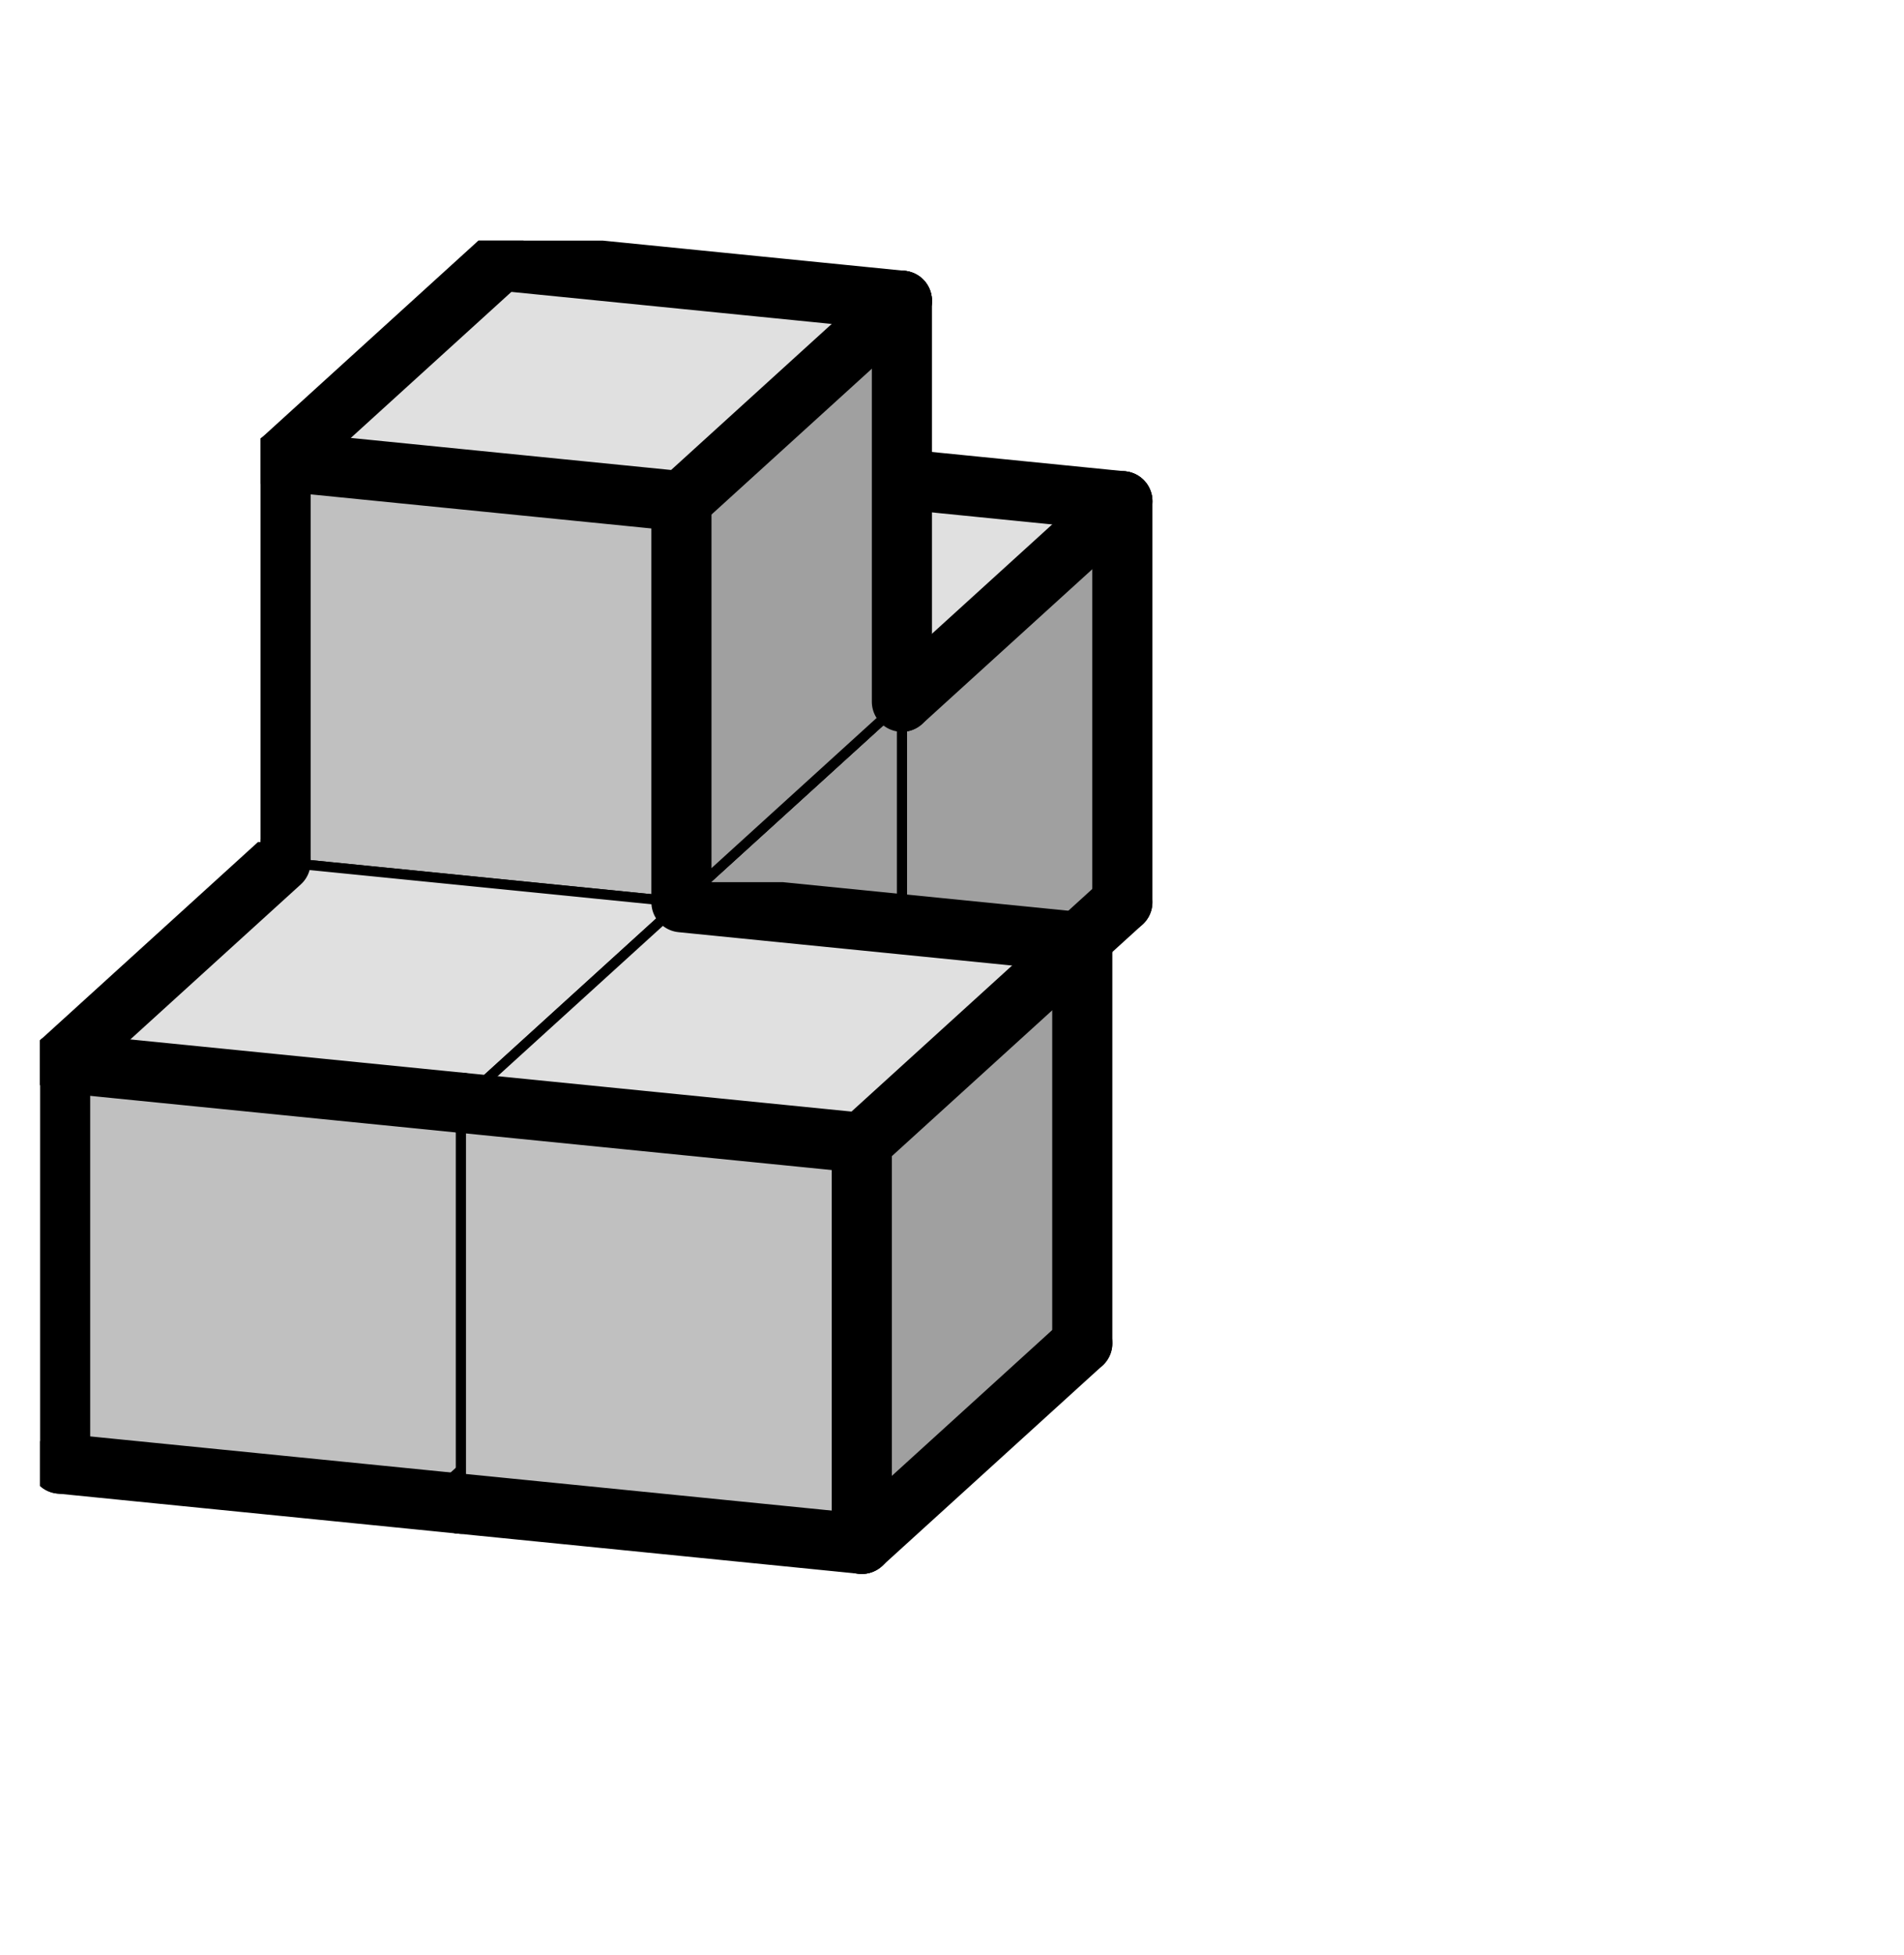 <svg version="1.1"
 xmlns="http://www.w3.org/2000/svg"
 xmlns:xlink="http://www.w3.org/1999/xlink" 
 width="38px" height="39px"
>

<!-- args used: -vector [0,0,0][0,0,1][0,1,1][0,0,2][1,0,2] -gray -scale 0.4 -3D  -->
<!--

Box for not set puzzle

-->
<symbol id="0cd1466b-90ae-4b20-abd4-5cdfe2e57ca4box_-2">
<path d="M21 13 L32 3 L32 23 L21 33 Z" stroke="gray" stroke-width=".5"  fill-opacity="0" />
<path d="M21 13 L1 11 L1 31 L21 33 Z" stroke="gray" stroke-width=".5"  fill-opacity="0" />
<path d="M21 13 L1 11 L12 1 L32 3 Z" stroke="gray" stroke-width=".5"  fill-opacity="0" />
</symbol>
<!--

thicker border lines for Box

-->
<symbol id="0cd1466b-90ae-4b20-abd4-5cdfe2e57ca4line_1">	<line x1="21" y1="13" x2="32" y2="3" style="stroke-linecap:round;stroke:black;stroke-width:3" />	</symbol>
<symbol id="0cd1466b-90ae-4b20-abd4-5cdfe2e57ca4line_2">	<line x1="32" y1="3" x2="32" y2="23" style="stroke-linecap:round;stroke:black;stroke-width:3" />	</symbol>
<symbol id="0cd1466b-90ae-4b20-abd4-5cdfe2e57ca4line_3">	<line x1="32" y1="23" x2="21" y2="33" style="stroke-linecap:round;stroke:black;stroke-width:3" />	</symbol>
<symbol id="0cd1466b-90ae-4b20-abd4-5cdfe2e57ca4line_4">	<line x1="21" y1="33" x2="21" y2="13" style="stroke-linecap:round;stroke:black;stroke-width:3" />	</symbol>
<symbol id="0cd1466b-90ae-4b20-abd4-5cdfe2e57ca4line_5">	<line x1="21" y1="13" x2="1" y2="11" style="stroke-linecap:round;stroke:black;stroke-width:3" />	</symbol>
<symbol id="0cd1466b-90ae-4b20-abd4-5cdfe2e57ca4line_6">	<line x1="1" y1="11" x2="1" y2="31" style="stroke-linecap:round;stroke:black;stroke-width:3" />	</symbol>
<symbol id="0cd1466b-90ae-4b20-abd4-5cdfe2e57ca4line_7">	<line x1="1" y1="31" x2="21" y2="33" style="stroke-linecap:round;stroke:black;stroke-width:3" />	</symbol>
<symbol id="0cd1466b-90ae-4b20-abd4-5cdfe2e57ca4line_8">	<line x1="1" y1="11" x2="12" y2="1" style="stroke-linecap:round;stroke:black;stroke-width:3" />	</symbol>
<symbol id="0cd1466b-90ae-4b20-abd4-5cdfe2e57ca4line_9">	<line x1="12" y1="1" x2="32" y2="3" style="stroke-linecap:round;stroke:black;stroke-width:3" />	</symbol>
<!--

real box definition

-->
<!--

Box_0 definition

-->
<symbol id="0cd1466b-90ae-4b20-abd4-5cdfe2e57ca4box_0">
<path d="M21 13 L32 3 L32 23 L21 33 Z" style="fill:#A0A0A0;stroke-width:.5;stroke:black" />
<path d="M21 13 L1 11 L1 31 L21 33 Z" style="fill:#C0C0C0;stroke-width:.5;stroke:black" />
<path d="M21 13 L1 11 L12 1 L32 3 Z" style="fill:#E0E0E0;stroke-width:.5;stroke:black" />
</symbol>


<g transform="scale(0.4) translate(2,2) " >

<use x="22" y="20" xlink:href="#origin" />
<!--

now we use the box and set it to xy position
we start to paint with boxes with y==0 first!
we define animation for a puzzle, based on puzzleNbr!

-->
<use x="22" y="20" xlink:href="#0cd1466b-90ae-4b20-abd4-5cdfe2e57ca4box_0" />
<use x="22" y="20" xlink:href="#0cd1466b-90ae-4b20-abd4-5cdfe2e57ca4line_1" />
<use x="22" y="20" xlink:href="#0cd1466b-90ae-4b20-abd4-5cdfe2e57ca4line_2" />
<use x="22" y="20" xlink:href="#0cd1466b-90ae-4b20-abd4-5cdfe2e57ca4line_3" />
<use x="22" y="20" xlink:href="#0cd1466b-90ae-4b20-abd4-5cdfe2e57ca4line_6" />
<use x="22" y="20" xlink:href="#0cd1466b-90ae-4b20-abd4-5cdfe2e57ca4line_7" />
<use x="22" y="20" xlink:href="#0cd1466b-90ae-4b20-abd4-5cdfe2e57ca4line_8" />
<use x="22" y="20" xlink:href="#0cd1466b-90ae-4b20-abd4-5cdfe2e57ca4line_9" />
<use x="11" y="30" xlink:href="#0cd1466b-90ae-4b20-abd4-5cdfe2e57ca4box_0" />
<use x="11" y="30" xlink:href="#0cd1466b-90ae-4b20-abd4-5cdfe2e57ca4line_3" />
<use x="11" y="30" xlink:href="#0cd1466b-90ae-4b20-abd4-5cdfe2e57ca4line_6" />
<use x="11" y="30" xlink:href="#0cd1466b-90ae-4b20-abd4-5cdfe2e57ca4line_7" />
<use x="11" y="30" xlink:href="#0cd1466b-90ae-4b20-abd4-5cdfe2e57ca4line_8" />
<use x="11" y="10" xlink:href="#0cd1466b-90ae-4b20-abd4-5cdfe2e57ca4box_0" />
<use x="11" y="10" xlink:href="#0cd1466b-90ae-4b20-abd4-5cdfe2e57ca4line_1" />
<use x="11" y="10" xlink:href="#0cd1466b-90ae-4b20-abd4-5cdfe2e57ca4line_2" />
<use x="11" y="10" xlink:href="#0cd1466b-90ae-4b20-abd4-5cdfe2e57ca4line_4" />
<use x="11" y="10" xlink:href="#0cd1466b-90ae-4b20-abd4-5cdfe2e57ca4line_5" />
<use x="11" y="10" xlink:href="#0cd1466b-90ae-4b20-abd4-5cdfe2e57ca4line_6" />
<use x="11" y="10" xlink:href="#0cd1466b-90ae-4b20-abd4-5cdfe2e57ca4line_8" />
<use x="11" y="10" xlink:href="#0cd1466b-90ae-4b20-abd4-5cdfe2e57ca4line_9" />
<use x="0" y="40" xlink:href="#0cd1466b-90ae-4b20-abd4-5cdfe2e57ca4box_0" />
<use x="0" y="40" xlink:href="#0cd1466b-90ae-4b20-abd4-5cdfe2e57ca4line_3" />
<use x="0" y="40" xlink:href="#0cd1466b-90ae-4b20-abd4-5cdfe2e57ca4line_5" />
<use x="0" y="40" xlink:href="#0cd1466b-90ae-4b20-abd4-5cdfe2e57ca4line_6" />
<use x="0" y="40" xlink:href="#0cd1466b-90ae-4b20-abd4-5cdfe2e57ca4line_7" />
<use x="0" y="40" xlink:href="#0cd1466b-90ae-4b20-abd4-5cdfe2e57ca4line_8" />
<use x="20" y="42" xlink:href="#0cd1466b-90ae-4b20-abd4-5cdfe2e57ca4box_0" />
<use x="20" y="42" xlink:href="#0cd1466b-90ae-4b20-abd4-5cdfe2e57ca4line_1" />
<use x="20" y="42" xlink:href="#0cd1466b-90ae-4b20-abd4-5cdfe2e57ca4line_2" />
<use x="20" y="42" xlink:href="#0cd1466b-90ae-4b20-abd4-5cdfe2e57ca4line_3" />
<use x="20" y="42" xlink:href="#0cd1466b-90ae-4b20-abd4-5cdfe2e57ca4line_4" />
<use x="20" y="42" xlink:href="#0cd1466b-90ae-4b20-abd4-5cdfe2e57ca4line_5" />
<use x="20" y="42" xlink:href="#0cd1466b-90ae-4b20-abd4-5cdfe2e57ca4line_7" />
<use x="20" y="42" xlink:href="#0cd1466b-90ae-4b20-abd4-5cdfe2e57ca4line_9" />

</g>
<g transform="scale(0.4) translate(2,2) " >

</g>
</svg>


